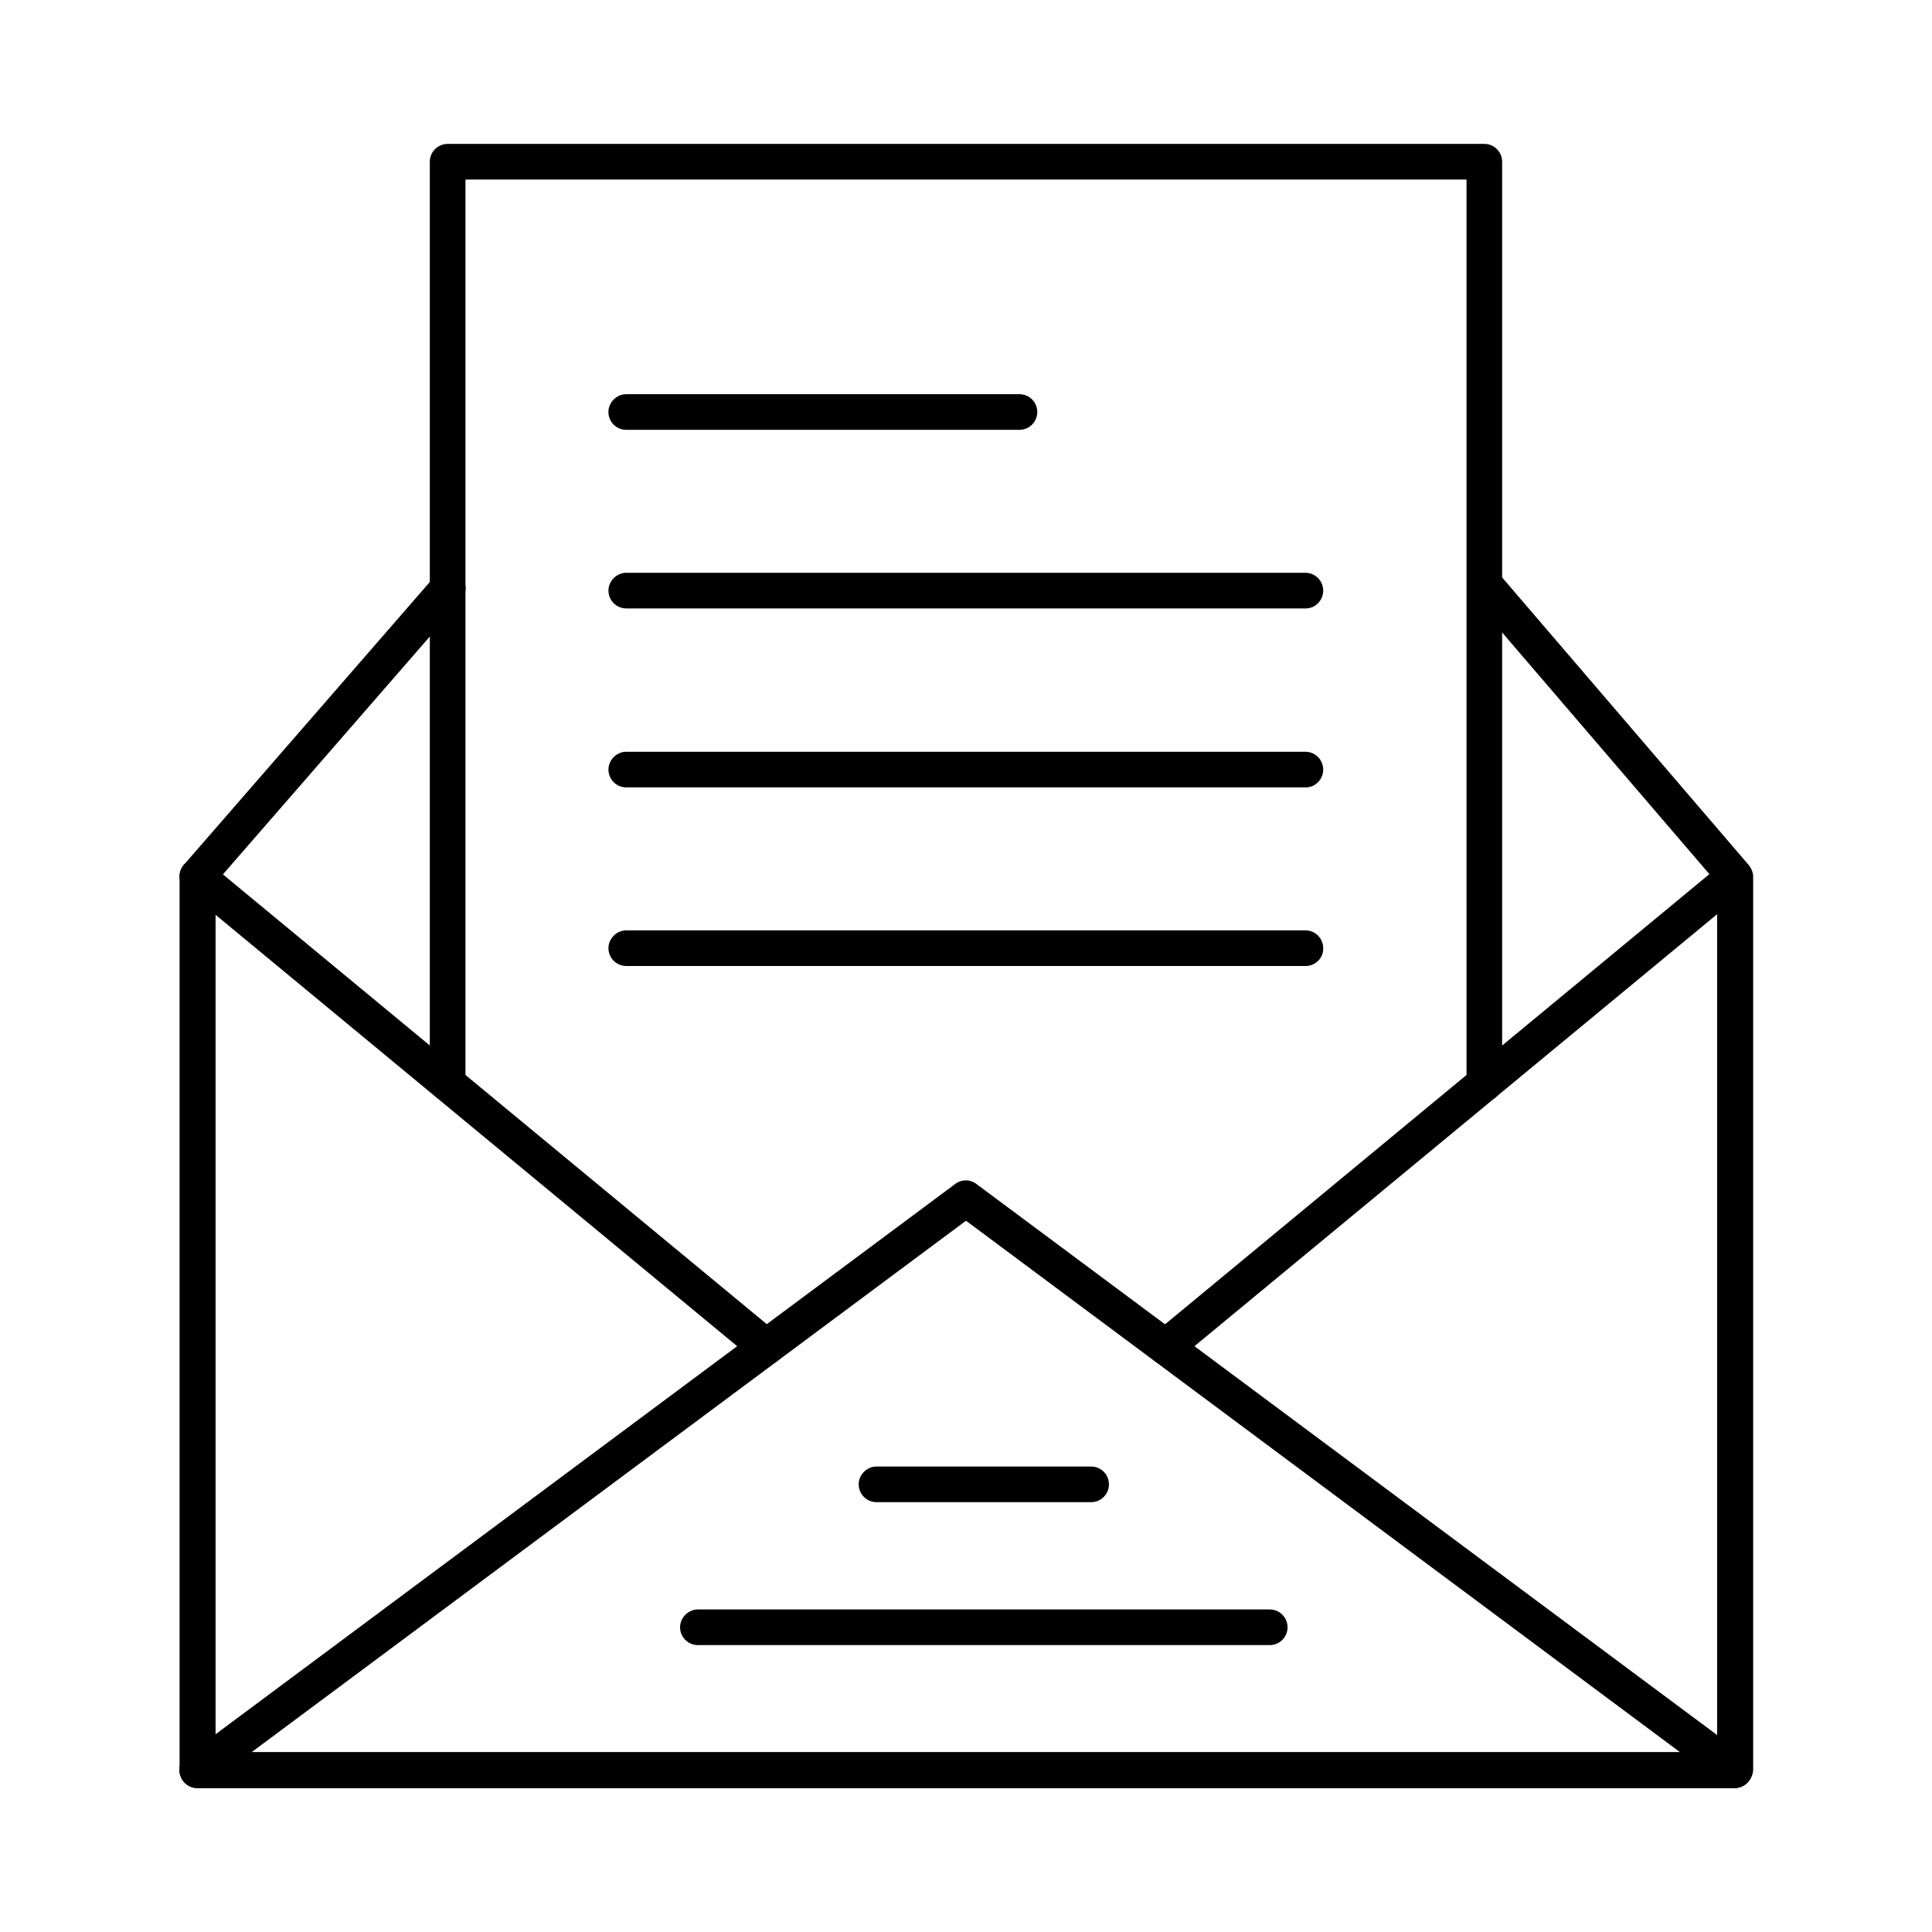 <?xml version="1.0" encoding="UTF-8"?>
<!-- Uploaded to: SVG Repo, www.svgrepo.com, Generator: SVG Repo Mixer Tools -->
<svg fill="#000000" width="800px" height="800px" version="1.1" viewBox="144 144 512 512" xmlns="http://www.w3.org/2000/svg">
 <g>
  <path d="m347.06 505.68c-1.082 0-2.164-0.395-3.051-1.082l-150.75-124.67c-1.969-1.672-2.262-4.625-0.59-6.691 1.672-1.969 4.625-2.262 6.691-0.59l150.75 124.67c1.969 1.672 2.262 4.625 0.59 6.691-0.887 1.082-2.262 1.672-3.641 1.672z"/>
  <path d="m452.94 505.68c-1.379 0-2.754-0.59-3.641-1.672-1.672-1.969-1.379-5.019 0.59-6.691l150.75-124.67c1.969-1.672 5.019-1.379 6.691 0.59s1.379 5.019-0.59 6.691l-150.85 124.67c-0.887 0.688-1.871 1.082-2.953 1.082z"/>
  <path d="m603.69 617.86h-407.38c-2.656 0-4.723-2.164-4.723-4.723v-236.85c0-1.18 0.395-2.262 1.18-3.148l66.32-76.262c1.672-1.969 4.723-2.164 6.691-0.492 1.969 1.672 2.164 4.723 0.492 6.691l-65.141 74.883v230.36h397.93l0.004-230.26-65.141-75.965c-1.672-1.969-1.477-5.019 0.492-6.691 1.969-1.672 5.019-1.477 6.691 0.492l66.32 77.344c0.688 0.887 1.18 1.969 1.18 3.051v236.85c-0.195 2.656-2.359 4.723-4.918 4.723z"/>
  <path d="m603.69 617.86h-407.38c-2.066 0-3.836-1.277-4.527-3.246-0.688-1.969 0-4.035 1.672-5.312l203.69-151.54c1.672-1.277 3.938-1.277 5.609 0l203.69 151.54c1.672 1.18 2.262 3.344 1.672 5.312-0.586 1.969-2.356 3.246-4.422 3.246zm-393.11-9.445h378.74l-189.32-140.91z"/>
  <path d="m537.37 435.91c-2.656 0-4.723-2.164-4.723-4.723l-0.004-239.61h-265.29v239.51c0 2.656-2.164 4.723-4.723 4.723-2.656 0-4.723-2.164-4.723-4.723v-244.23c0-2.656 2.164-4.723 4.723-4.723h274.73c2.656 0 4.723 2.164 4.723 4.723v244.33c0 2.559-2.066 4.723-4.723 4.723z"/>
  <path d="m414.17 257.91h-104.21c-2.656 0-4.723-2.164-4.723-4.723s2.164-4.723 4.723-4.723h104.21c2.656 0 4.723 2.164 4.723 4.723 0 2.555-2.066 4.723-4.723 4.723z"/>
  <path d="m490.04 305.24h-180.07c-2.656 0-4.723-2.164-4.723-4.723s2.164-4.723 4.723-4.723h179.97c2.656 0 4.723 2.164 4.723 4.723 0.004 2.559-2.062 4.723-4.621 4.723z"/>
  <path d="m490.04 352.67h-180.07c-2.656 0-4.723-2.164-4.723-4.723 0-2.559 2.164-4.723 4.723-4.723h179.97c2.656 0 4.723 2.164 4.723 4.723 0.004 2.559-2.062 4.723-4.621 4.723z"/>
  <path d="m490.04 400h-180.07c-2.656 0-4.723-2.164-4.723-4.723s2.164-4.723 4.723-4.723h179.97c2.656 0 4.723 2.164 4.723 4.723 0.102 2.555-2.062 4.723-4.621 4.723z"/>
  <path d="m480.49 579.97h-151.54c-2.656 0-4.723-2.164-4.723-4.723s2.164-4.723 4.723-4.723h151.54c2.656 0 4.723 2.164 4.723 4.723 0.004 2.559-2.062 4.723-4.723 4.723z"/>
  <path d="m433.16 542.09h-56.875c-2.656 0-4.723-2.164-4.723-4.723 0-2.559 2.164-4.723 4.723-4.723h56.875c2.656 0 4.723 2.164 4.723 4.723 0 2.555-2.066 4.723-4.723 4.723z"/>
 </g>
</svg>